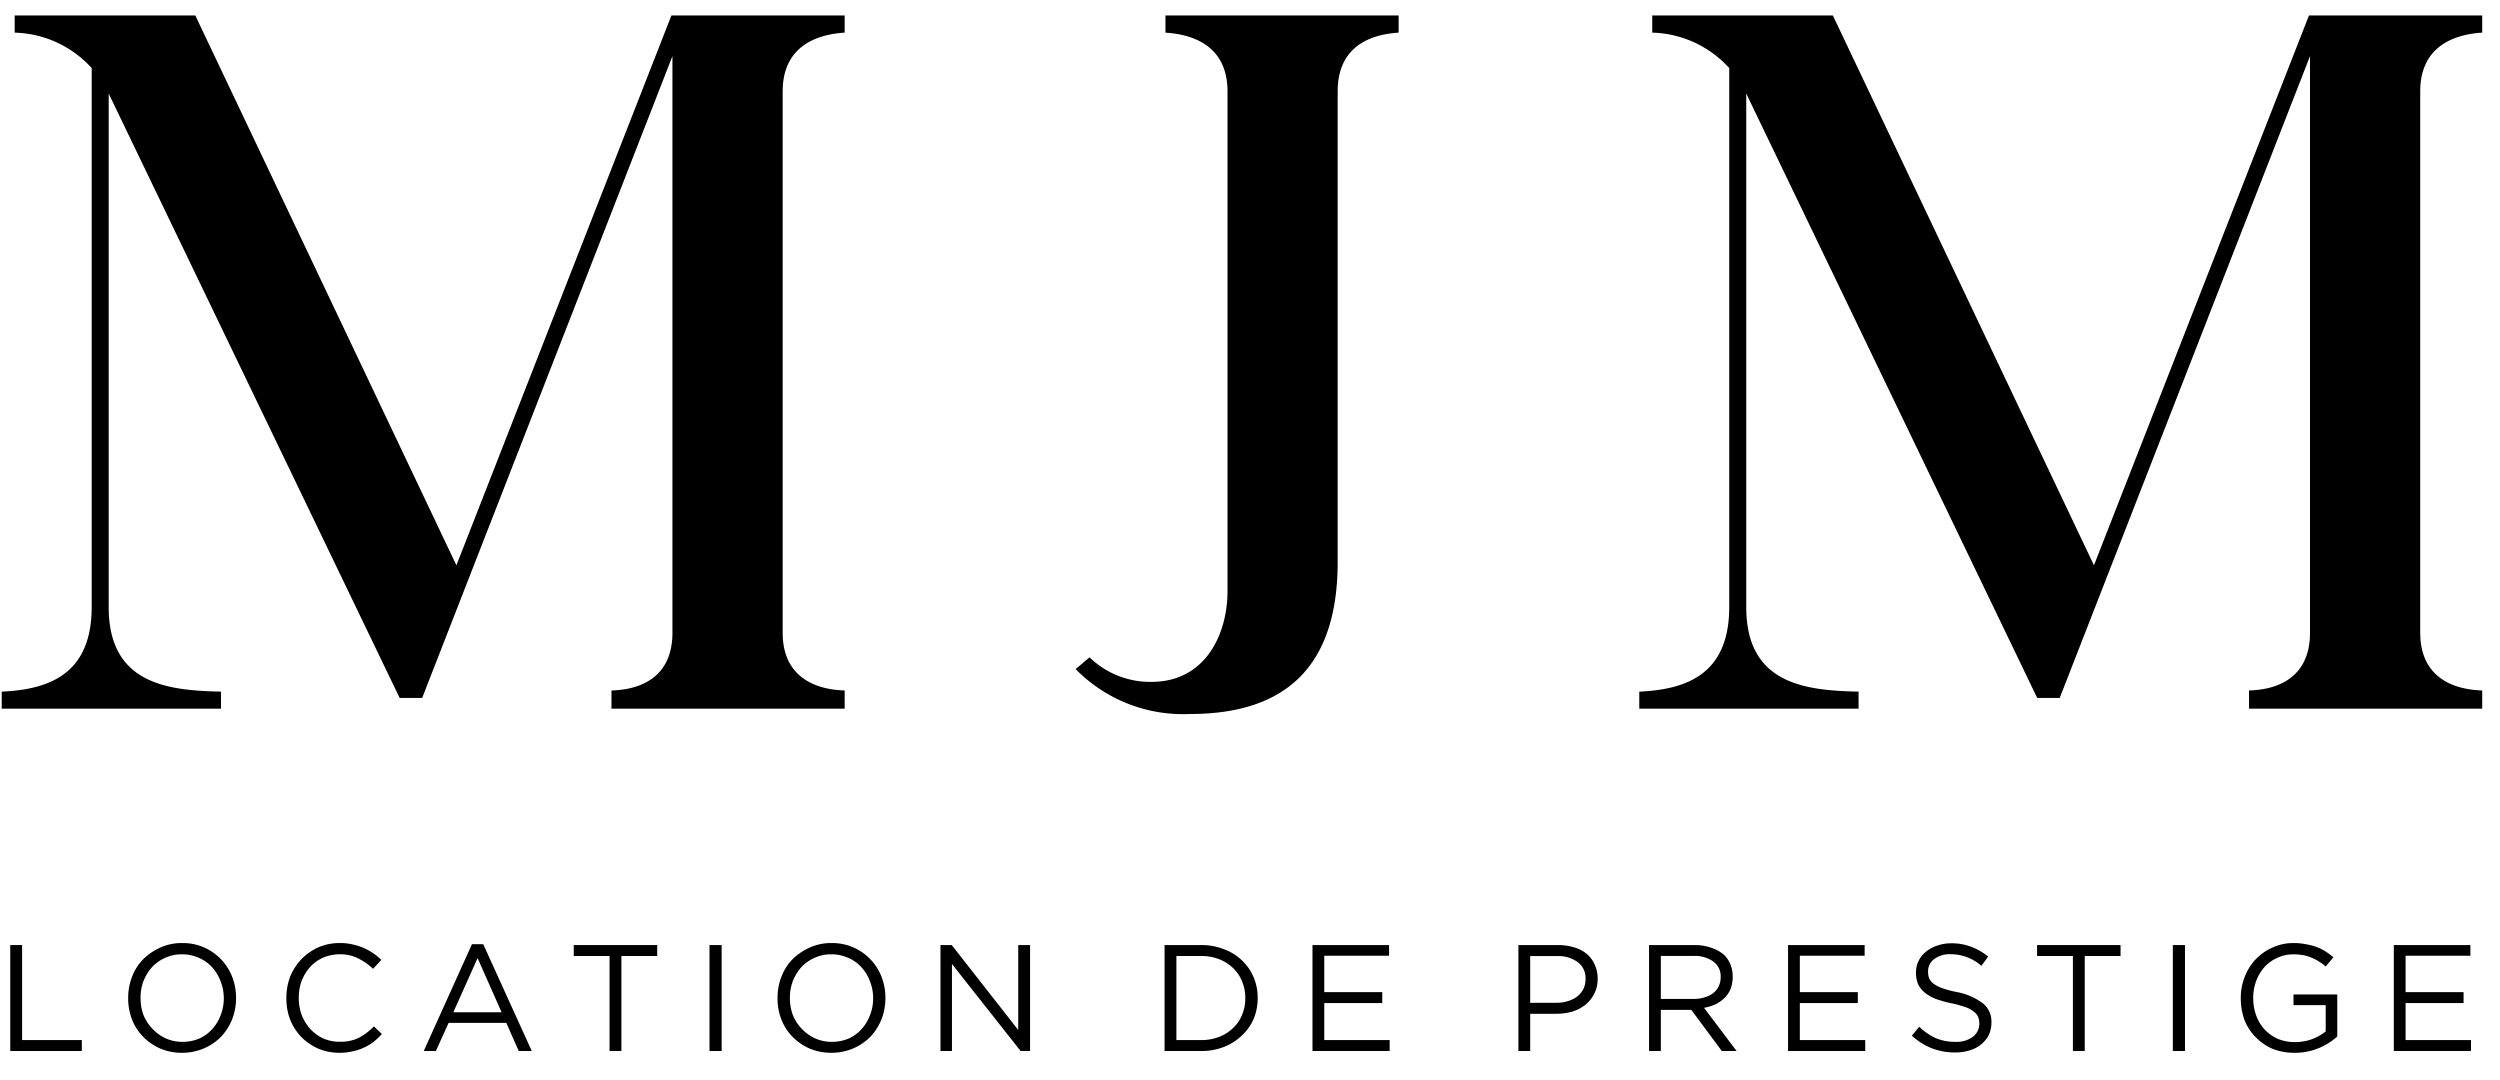 <svg xmlns="http://www.w3.org/2000/svg" xmlns:xlink="http://www.w3.org/1999/xlink" width="132" height="57" viewBox="0 0 132 57">
  <defs>
    <clipPath id="clip-logo-mjm-noir">
      <rect width="132" height="57"/>
    </clipPath>
  </defs>
  <g id="logo-mjm-noir" clip-path="url(#clip-logo-mjm-noir)">
    <g id="Groupe_4" data-name="Groupe 4" transform="translate(-100.5 -109.5)">
      <g id="Groupe_3" data-name="Groupe 3" transform="translate(100.242 164.993)">
        <g id="Groupe_2" data-name="Groupe 2">
          <path id="Tracé_3" data-name="Tracé 3" d="M.8-5.594h.625V-.578H4.578V0H.8Zm0,0"/>
        </g>
      </g>
    </g>
    <g id="Groupe_7" data-name="Groupe 7" transform="translate(-100.5 -109.5)">
      <g id="Groupe_6" data-name="Groupe 6" transform="translate(106.718 164.993)">
        <g id="Groupe_5" data-name="Groupe 5">
          <path id="Tracé_4" data-name="Tracé 4" d="M3.391.094A2.854,2.854,0,0,1,2.219-.141a2.841,2.841,0,0,1-.891-.625A2.683,2.683,0,0,1,.75-1.672a3.037,3.037,0,0,1-.2-1.109V-2.8a3.067,3.067,0,0,1,.2-1.109,2.712,2.712,0,0,1,.578-.922,3.076,3.076,0,0,1,.906-.625A2.739,2.739,0,0,1,3.406-5.7a2.767,2.767,0,0,1,1.156.234,2.745,2.745,0,0,1,.906.641,2.773,2.773,0,0,1,.578.922,3.021,3.021,0,0,1,.2,1.094V-2.8a3.121,3.121,0,0,1-.2,1.109,2.94,2.94,0,0,1-.578.922,2.822,2.822,0,0,1-.906.625A2.88,2.88,0,0,1,3.391.094Zm.016-.578A2.235,2.235,0,0,0,4.3-.656a2.067,2.067,0,0,0,.688-.5,2.276,2.276,0,0,0,.438-.719,2.4,2.4,0,0,0,.172-.906V-2.8A2.414,2.414,0,0,0,5.422-3.7a2.21,2.21,0,0,0-.453-.734,1.976,1.976,0,0,0-.687-.484,2.116,2.116,0,0,0-.891-.187,2.091,2.091,0,0,0-.891.188,2.132,2.132,0,0,0-.687.484,2.5,2.5,0,0,0-.453.734,2.454,2.454,0,0,0-.156.891V-2.8a2.554,2.554,0,0,0,.156.906,2.287,2.287,0,0,0,.469.719,2.239,2.239,0,0,0,.688.5A2.091,2.091,0,0,0,3.406-.484Zm0,0"/>
        </g>
      </g>
    </g>
    <g id="Groupe_10" data-name="Groupe 10" transform="translate(-100.5 -109.5)">
      <g id="Groupe_9" data-name="Groupe 9" transform="translate(115.071 164.993)">
        <g id="Groupe_8" data-name="Groupe 8">
          <path id="Tracé_5" data-name="Tracé 5" d="M3.359.094A2.874,2.874,0,0,1,2.234-.125a3,3,0,0,1-.891-.609A2.857,2.857,0,0,1,.75-1.656a3.075,3.075,0,0,1-.2-1.125V-2.8a3.105,3.105,0,0,1,.2-1.125,2.944,2.944,0,0,1,.594-.922,2.906,2.906,0,0,1,.891-.625A2.785,2.785,0,0,1,3.375-5.7a2.8,2.8,0,0,1,.688.078,2.709,2.709,0,0,1,.578.188,2.747,2.747,0,0,1,.484.266,3.194,3.194,0,0,1,.438.359l-.437.469a3.175,3.175,0,0,0-.781-.547,2.038,2.038,0,0,0-.969-.219,2.241,2.241,0,0,0-.875.172,2.132,2.132,0,0,0-.687.484,2.5,2.5,0,0,0-.453.734,2.569,2.569,0,0,0-.156.906V-2.8a2.554,2.554,0,0,0,.156.906,2.448,2.448,0,0,0,.453.734,2.239,2.239,0,0,0,.688.5,2.173,2.173,0,0,0,.875.172,2.227,2.227,0,0,0,.984-.2A3.275,3.275,0,0,0,5.172-1.3l.422.406a4.535,4.535,0,0,1-.453.422,2.57,2.57,0,0,1-.516.3,2.332,2.332,0,0,1-.578.188A2.915,2.915,0,0,1,3.359.094Zm0,0"/>
        </g>
      </g>
    </g>
    <g id="Groupe_13" data-name="Groupe 13" transform="translate(-100.5 -109.5)">
      <g id="Groupe_12" data-name="Groupe 12" transform="translate(122.561 164.993)">
        <g id="Groupe_11" data-name="Groupe 11">
          <path id="Tracé_6" data-name="Tracé 6" d="M2.859-5.641h.594L6.016,0H5.328L4.672-1.484H1.625L.953,0H.313ZM4.422-2.047,3.156-4.906,1.875-2.047Zm0,0"/>
        </g>
      </g>
    </g>
    <g id="Groupe_16" data-name="Groupe 16" transform="translate(-100.5 -109.5)">
      <g id="Groupe_15" data-name="Groupe 15" transform="translate(130.435 164.993)">
        <g id="Groupe_14" data-name="Groupe 14">
          <path id="Tracé_7" data-name="Tracé 7" d="M2.25-5.016H.359v-.578H4.766v.578H2.875V0H2.25Zm0,0"/>
        </g>
      </g>
    </g>
    <g id="Groupe_19" data-name="Groupe 19" transform="translate(-100.5 -109.5)">
      <g id="Groupe_18" data-name="Groupe 18" transform="translate(137.118 164.993)">
        <g id="Groupe_17" data-name="Groupe 17">
          <path id="Tracé_8" data-name="Tracé 8" d="M.844-5.594h.641V0H.844Zm0,0"/>
        </g>
      </g>
    </g>
    <g id="Groupe_22" data-name="Groupe 22" transform="translate(-100.5 -109.5)">
      <g id="Groupe_21" data-name="Groupe 21" transform="translate(141.004 164.993)">
        <g id="Groupe_20" data-name="Groupe 20">
          <path id="Tracé_9" data-name="Tracé 9" d="M3.391.094A2.854,2.854,0,0,1,2.219-.141a2.841,2.841,0,0,1-.891-.625A2.683,2.683,0,0,1,.75-1.672a3.037,3.037,0,0,1-.2-1.109V-2.8a3.067,3.067,0,0,1,.2-1.109,2.712,2.712,0,0,1,.578-.922,3.076,3.076,0,0,1,.906-.625A2.739,2.739,0,0,1,3.406-5.7a2.767,2.767,0,0,1,1.156.234,2.745,2.745,0,0,1,.906.641,2.773,2.773,0,0,1,.578.922,3.021,3.021,0,0,1,.2,1.094V-2.8a3.121,3.121,0,0,1-.2,1.109,2.94,2.94,0,0,1-.578.922,2.822,2.822,0,0,1-.906.625A2.88,2.88,0,0,1,3.391.094Zm.016-.578A2.235,2.235,0,0,0,4.3-.656a2.067,2.067,0,0,0,.688-.5,2.276,2.276,0,0,0,.438-.719,2.4,2.4,0,0,0,.172-.906V-2.8A2.414,2.414,0,0,0,5.422-3.7a2.21,2.21,0,0,0-.453-.734,1.976,1.976,0,0,0-.687-.484,2.116,2.116,0,0,0-.891-.187,2.091,2.091,0,0,0-.891.188,2.132,2.132,0,0,0-.687.484,2.5,2.5,0,0,0-.453.734,2.454,2.454,0,0,0-.156.891V-2.8a2.554,2.554,0,0,0,.156.906,2.287,2.287,0,0,0,.469.719,2.239,2.239,0,0,0,.688.5A2.091,2.091,0,0,0,3.406-.484Zm0,0"/>
        </g>
      </g>
    </g>
    <g id="Groupe_25" data-name="Groupe 25" transform="translate(-100.5 -109.5)">
      <g id="Groupe_24" data-name="Groupe 24" transform="translate(149.357 164.993)">
        <g id="Groupe_23" data-name="Groupe 23">
          <path id="Tracé_10" data-name="Tracé 10" d="M.8-5.594h.594L4.906-1.109V-5.594h.625V0h-.5L1.406-4.594V0H.8Zm0,0"/>
        </g>
      </g>
    </g>
    <g id="Groupe_28" data-name="Groupe 28" transform="translate(-100.5 -109.5)">
      <g id="Groupe_27" data-name="Groupe 27" transform="translate(161.189 164.993)">
        <g id="Groupe_26" data-name="Groupe 26">
          <path id="Tracé_11" data-name="Tracé 11" d="M.8-5.594H2.734a3.247,3.247,0,0,1,1.2.219,2.728,2.728,0,0,1,.938.578,2.608,2.608,0,0,1,.625.891,2.734,2.734,0,0,1,.219,1.094V-2.8A2.825,2.825,0,0,1,5.5-1.687a2.623,2.623,0,0,1-.625.875,2.887,2.887,0,0,1-.937.594A3.17,3.17,0,0,1,2.734,0H.8Zm.625.578V-.578H2.734A2.467,2.467,0,0,0,3.688-.75a2.116,2.116,0,0,0,.734-.469,1.925,1.925,0,0,0,.469-.687,2.241,2.241,0,0,0,.172-.875V-2.8a2.255,2.255,0,0,0-.172-.875,1.95,1.95,0,0,0-.469-.7,2.235,2.235,0,0,0-.734-.469,2.542,2.542,0,0,0-.953-.172Zm0,0"/>
        </g>
      </g>
    </g>
    <g id="Groupe_31" data-name="Groupe 31" transform="translate(-100.5 -109.5)">
      <g id="Groupe_30" data-name="Groupe 30" transform="translate(168.999 164.993)">
        <g id="Groupe_29" data-name="Groupe 29">
          <path id="Tracé_12" data-name="Tracé 12" d="M.8-5.594H4.844v.563H1.422v1.922H4.484v.578H1.422V-.578H4.875V0H.8Zm0,0"/>
        </g>
      </g>
    </g>
    <g id="Groupe_34" data-name="Groupe 34" transform="translate(-100.5 -109.5)">
      <g id="Groupe_33" data-name="Groupe 33" transform="translate(179.872 164.993)">
        <g id="Groupe_32" data-name="Groupe 32">
          <path id="Tracé_13" data-name="Tracé 13" d="M.8-5.594H2.891a2.854,2.854,0,0,1,.859.125,1.7,1.7,0,0,1,.656.344,1.486,1.486,0,0,1,.422.563,1.729,1.729,0,0,1,.156.734v.016a1.624,1.624,0,0,1-.187.8,1.739,1.739,0,0,1-.469.578,2.136,2.136,0,0,1-.7.359,3.082,3.082,0,0,1-.844.109H1.422V0H.8ZM2.813-2.547a1.98,1.98,0,0,0,.625-.094,1.621,1.621,0,0,0,.484-.25,1.244,1.244,0,0,0,.312-.391,1.134,1.134,0,0,0,.109-.5V-3.8A1.035,1.035,0,0,0,3.922-4.7a1.74,1.74,0,0,0-1.078-.312H1.422v2.469Zm0,0"/>
        </g>
      </g>
    </g>
    <g id="Groupe_37" data-name="Groupe 37" transform="translate(-100.5 -109.5)">
      <g id="Groupe_36" data-name="Groupe 36" transform="translate(186.77 164.993)">
        <g id="Groupe_35" data-name="Groupe 35">
          <path id="Tracé_14" data-name="Tracé 14" d="M.8-5.594H3.2a2.621,2.621,0,0,1,.922.156,1.917,1.917,0,0,1,.672.391,1.66,1.66,0,0,1,.313.5,1.723,1.723,0,0,1,.109.609v.016a1.8,1.8,0,0,1-.109.641,1.429,1.429,0,0,1-.312.469,1.836,1.836,0,0,1-.484.344,2.519,2.519,0,0,1-.609.188L5.422,0H4.641L3.031-2.172H1.422V0H.8ZM3.141-2.75a1.97,1.97,0,0,0,.578-.078,1.4,1.4,0,0,0,.453-.219.959.959,0,0,0,.3-.359,1.09,1.09,0,0,0,.109-.484v-.016A.957.957,0,0,0,4.2-4.719a1.668,1.668,0,0,0-1.047-.3H1.422V-2.75Zm0,0"/>
        </g>
      </g>
    </g>
    <g id="Groupe_40" data-name="Groupe 40" transform="translate(-100.5 -109.5)">
      <g id="Groupe_39" data-name="Groupe 39" transform="translate(194.109 164.993)">
        <g id="Groupe_38" data-name="Groupe 38">
          <path id="Tracé_15" data-name="Tracé 15" d="M.8-5.594H4.844v.563H1.422v1.922H4.484v.578H1.422V-.578H4.875V0H.8Zm0,0"/>
        </g>
      </g>
    </g>
    <g id="Groupe_43" data-name="Groupe 43" transform="translate(-100.5 -109.5)">
      <g id="Groupe_42" data-name="Groupe 42" transform="translate(201.024 164.993)">
        <g id="Groupe_41" data-name="Groupe 41">
          <path id="Tracé_16" data-name="Tracé 16" d="M2.719.078A3.4,3.4,0,0,1,1.484-.141,3.354,3.354,0,0,1,.422-.812l.391-.469A3.125,3.125,0,0,0,1.7-.672a2.668,2.668,0,0,0,1.031.188A1.429,1.429,0,0,0,3.641-.75a.862.862,0,0,0,.344-.687v-.016A.978.978,0,0,0,3.922-1.8a.707.707,0,0,0-.234-.281,1.242,1.242,0,0,0-.437-.234,5.25,5.25,0,0,0-.719-.2,6.693,6.693,0,0,1-.844-.234,2.313,2.313,0,0,1-.578-.328A1.408,1.408,0,0,1,.75-3.531a1.557,1.557,0,0,1-.109-.609v-.016a1.344,1.344,0,0,1,.141-.609,1.456,1.456,0,0,1,.391-.484,1.87,1.87,0,0,1,.578-.312,2.147,2.147,0,0,1,.734-.125A2.83,2.83,0,0,1,3.563-5.5a3.22,3.22,0,0,1,.891.516L4.094-4.5a2.566,2.566,0,0,0-.8-.469,2.443,2.443,0,0,0-.828-.141,1.352,1.352,0,0,0-.875.266.782.782,0,0,0-.312.641v.016a.923.923,0,0,0,.063.359.748.748,0,0,0,.234.281,1.739,1.739,0,0,0,.469.234,5,5,0,0,0,.75.2,3.31,3.31,0,0,1,1.375.594,1.213,1.213,0,0,1,.453,1V-1.5a1.5,1.5,0,0,1-.141.656,1.541,1.541,0,0,1-.406.5,1.73,1.73,0,0,1-.609.313A2.558,2.558,0,0,1,2.719.078Zm0,0"/>
        </g>
      </g>
    </g>
    <g id="Groupe_46" data-name="Groupe 46" transform="translate(-100.5 -109.5)">
      <g id="Groupe_45" data-name="Groupe 45" transform="translate(207.699 164.993)">
        <g id="Groupe_44" data-name="Groupe 44">
          <path id="Tracé_17" data-name="Tracé 17" d="M2.25-5.016H.359v-.578H4.766v.578H2.875V0H2.25Zm0,0"/>
        </g>
      </g>
    </g>
    <g id="Groupe_49" data-name="Groupe 49" transform="translate(-100.5 -109.5)">
      <g id="Groupe_48" data-name="Groupe 48" transform="translate(214.382 164.993)">
        <g id="Groupe_47" data-name="Groupe 47">
          <path id="Tracé_18" data-name="Tracé 18" d="M.844-5.594h.641V0H.844Zm0,0"/>
        </g>
      </g>
    </g>
    <g id="Groupe_52" data-name="Groupe 52" transform="translate(-100.5 -109.5)">
      <g id="Groupe_51" data-name="Groupe 51" transform="translate(218.267 164.993)">
        <g id="Groupe_50" data-name="Groupe 50">
          <path id="Tracé_19" data-name="Tracé 19" d="M3.391.094A3.107,3.107,0,0,1,2.2-.125,2.841,2.841,0,0,1,1.313-.75a2.683,2.683,0,0,1-.578-.906A3.333,3.333,0,0,1,.547-2.781V-2.8a2.941,2.941,0,0,1,.2-1.094,2.8,2.8,0,0,1,.563-.922A2.762,2.762,0,0,1,2.2-5.453,2.644,2.644,0,0,1,3.359-5.7a3.079,3.079,0,0,1,.625.063,2.872,2.872,0,0,1,.547.141,2.418,2.418,0,0,1,.484.234,4.52,4.52,0,0,1,.422.313l-.406.484a2.212,2.212,0,0,0-.344-.25,1.932,1.932,0,0,0-.375-.2,1.983,1.983,0,0,0-.453-.141,2.743,2.743,0,0,0-.531-.047,1.952,1.952,0,0,0-.859.188,1.988,1.988,0,0,0-.672.484,2.238,2.238,0,0,0-.437.734,2.514,2.514,0,0,0-.156.891V-2.8a2.6,2.6,0,0,0,.156.922,2.2,2.2,0,0,0,.438.734,2.173,2.173,0,0,0,.7.5,2.3,2.3,0,0,0,.922.172,2.514,2.514,0,0,0,.891-.156,2.607,2.607,0,0,0,.719-.406V-2.422h-1.7v-.562H5.641V-.766a3.362,3.362,0,0,1-.969.609A3.177,3.177,0,0,1,3.391.094Zm0,0"/>
        </g>
      </g>
    </g>
    <g id="Groupe_55" data-name="Groupe 55" transform="translate(-100.5 -109.5)">
      <g id="Groupe_54" data-name="Groupe 54" transform="translate(226.093 164.993)">
        <g id="Groupe_53" data-name="Groupe 53">
          <path id="Tracé_20" data-name="Tracé 20" d="M.8-5.594H4.844v.563H1.422v1.922H4.484v.578H1.422V-.578H4.875V0H.8Zm0,0"/>
        </g>
      </g>
    </g>
    <g id="Groupe_58" data-name="Groupe 58" transform="translate(-100.5 -109.5)">
      <g id="Groupe_57" data-name="Groupe 57" transform="translate(99.575 146.918)">
        <g id="Groupe_56" data-name="Groupe 56">
          <path id="Tracé_21" data-name="Tracé 21" d="M1.016-.9V0H12.594V-.9c-2.824-.059-5.93-.4-5.93-4.465V-32.477L22.027-.566h1.188L36.43-34.453V-4.012c0,2.2-1.469,3-3.219,3.051V0H45.523V-.961c-1.75-.055-3.273-.848-3.273-3.051V-32.59c0-2.2,1.523-2.992,3.273-3.105V-36.6H36.375L25.023-7.57,11.238-36.6H1.7v.906a5.669,5.669,0,0,1,3.953,1.75l.113.113V-5.367C5.762-1.977,3.727-1.016,1.016-.9Zm0,0"/>
        </g>
      </g>
    </g>
    <g id="Groupe_61" data-name="Groupe 61" transform="translate(-100.5 -109.5)">
      <g id="Groupe_60" data-name="Groupe 60" transform="translate(156.727 146.918)">
        <g id="Groupe_59" data-name="Groupe 59">
          <path id="Tracé_22" data-name="Tracé 22" d="M.566-2.09A7.948,7.948,0,0,0,6.609.281c5.25,0,7.793-2.711,7.793-8.02V-32.59c0-2.2,1.469-2.992,3.219-3.105V-36.6H5.309v.906c1.75.113,3.277.9,3.277,3.105V-6.215c0,2.316-1.188,4.8-4.012,4.8A4.6,4.6,0,0,1,1.3-2.711Zm0,0"/>
        </g>
      </g>
    </g>
    <g id="Groupe_64" data-name="Groupe 64" transform="translate(-100.5 -109.5)">
      <g id="Groupe_63" data-name="Groupe 63" transform="translate(186.038 146.918)">
        <g id="Groupe_62" data-name="Groupe 62">
          <path id="Tracé_23" data-name="Tracé 23" d="M1.016-.9V0H12.594V-.9c-2.824-.059-5.93-.4-5.93-4.465V-32.477L22.027-.566h1.188L36.43-34.453V-4.012c0,2.2-1.469,3-3.219,3.051V0H45.523V-.961c-1.75-.055-3.273-.848-3.273-3.051V-32.59c0-2.2,1.523-2.992,3.273-3.105V-36.6H36.375L25.023-7.57,11.238-36.6H1.7v.906a5.669,5.669,0,0,1,3.953,1.75l.113.113V-5.367C5.762-1.977,3.727-1.016,1.016-.9Zm0,0"/>
        </g>
      </g>
    </g>
  </g>
</svg>
